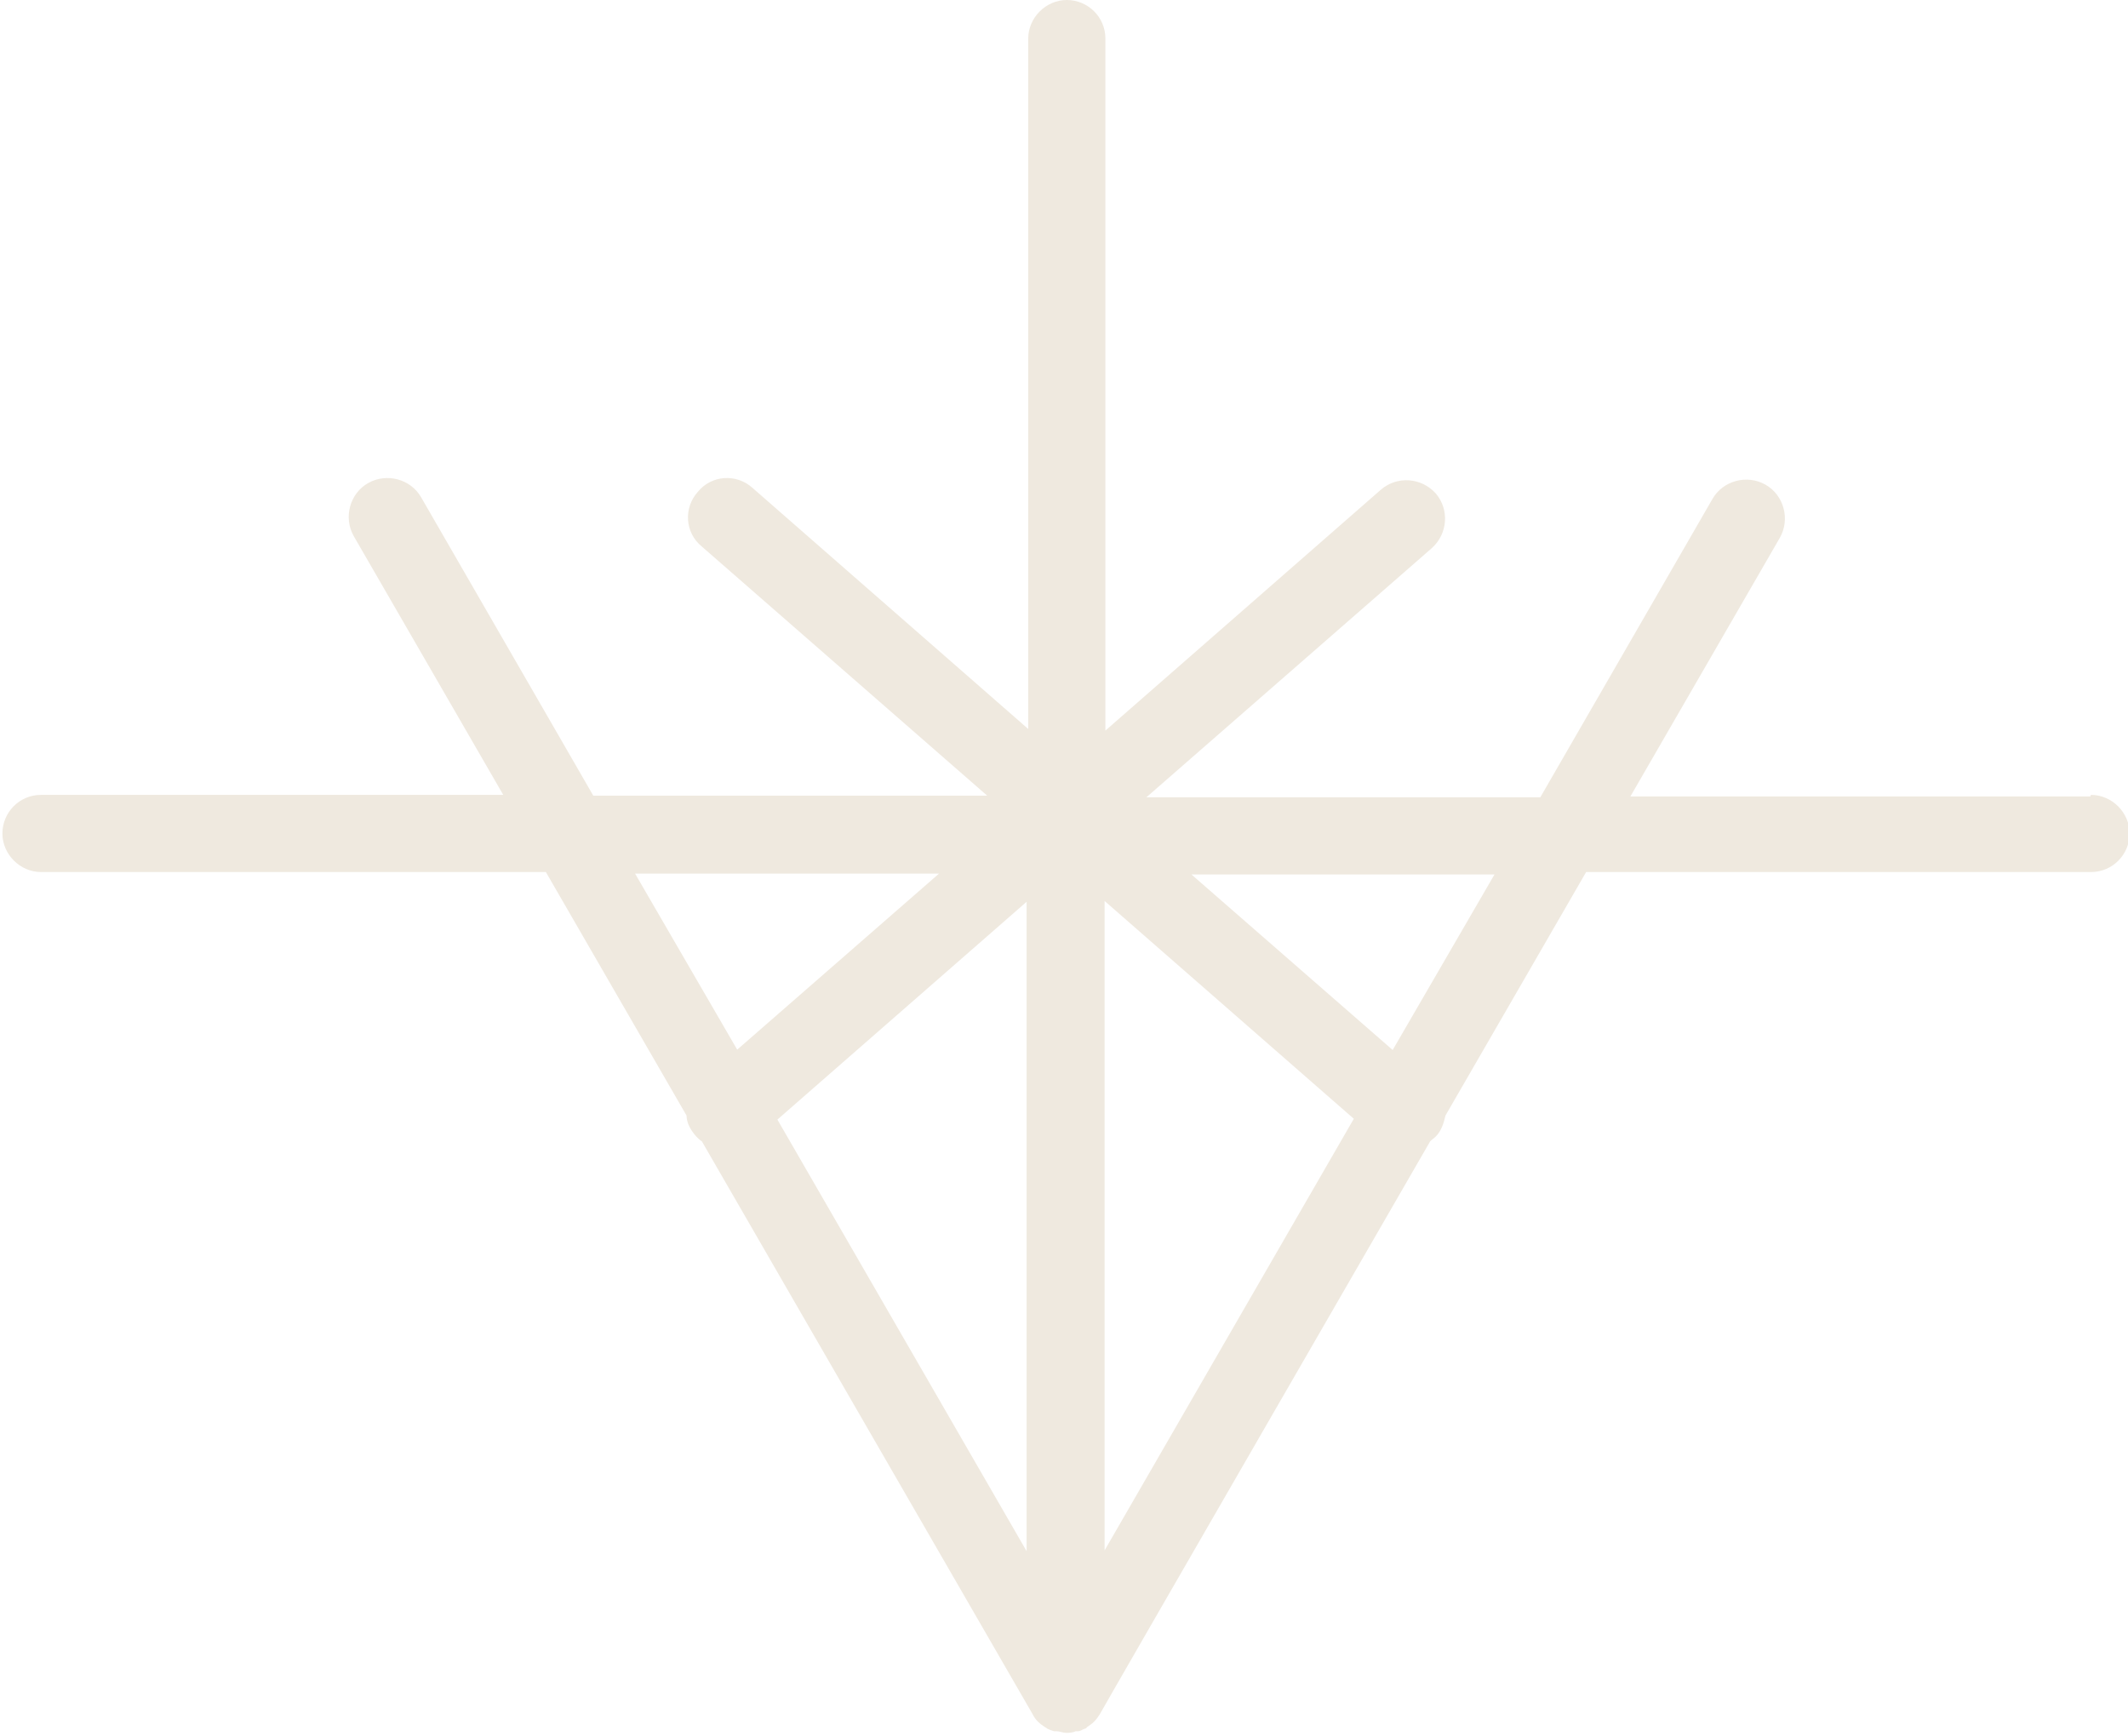 <svg xmlns="http://www.w3.org/2000/svg" xmlns:xlink="http://www.w3.org/1999/xlink" id="Layer_2" viewBox="0 0 264.7 216"><defs><style>      .st0 {        fill: none;      }      .st1 {        fill: #efe9df;      }      .st2 {        clip-path: url(#clippath);      }    </style><clipPath id="clippath"><rect class="st0" width="264.7" height="216"></rect></clipPath></defs><g id="Layer_1-2"><g class="st2"><path class="st1" d="M173.3,130.7l-25.1-21.9h37.7l-12.7,21.9h.1ZM116.8,108.7l-25.1,21.9-12.7-21.9h37.8ZM137.4,112.1l31,27.1-31,53.7v-80.9h0ZM127.7,193l-31-53.7,31-27.1v80.9h0ZM260,99.1h-57.2l18.6-32.2c1.3-2.3.5-5.3-1.8-6.6s-5.3-.5-6.6,1.8l-21.4,37.1h-49l35.5-31c2-1.8,2.2-4.8.5-6.8-1.8-2-4.8-2.2-6.8-.5l-34.3,30V4.8c0-2.7-2.2-4.8-4.8-4.8s-4.8,2.2-4.8,4.8v85.9l-34.3-30c-2-1.8-5.1-1.6-6.8.5-1.8,2-1.6,5.1.5,6.8l35.5,31h-49l-21.4-37.1c-1.3-2.3-4.3-3.1-6.6-1.8s-3.1,4.3-1.8,6.6l18.6,32.2H5.1c-2.7,0-4.8,2.2-4.8,4.8s2.2,4.8,4.8,4.8h62.8l17.5,30.3c0,.9.5,1.8,1.2,2.6.2.2.5.5.7.6l41.1,71.2h0c.2.4.4.7.7,1h0c.3.3.6.5.9.7,0,0,.2.1.3.2.2.1.5.2.8.3h.3c.4,0,.8.2,1.2.2s.8,0,1.2-.2h.3c.3,0,.5-.2.8-.3,0,0,.2,0,.3-.2.3-.2.6-.4.9-.7h0c.3-.3.5-.6.7-.9h0c0-.1,41.1-71.3,41.1-71.3.2-.2.5-.4.7-.6.7-.7,1-1.7,1.2-2.6l17.5-30.3h62.8c2.7,0,4.8-2.2,4.8-4.8s-2.2-4.8-4.8-4.8"></path></g></g></svg>